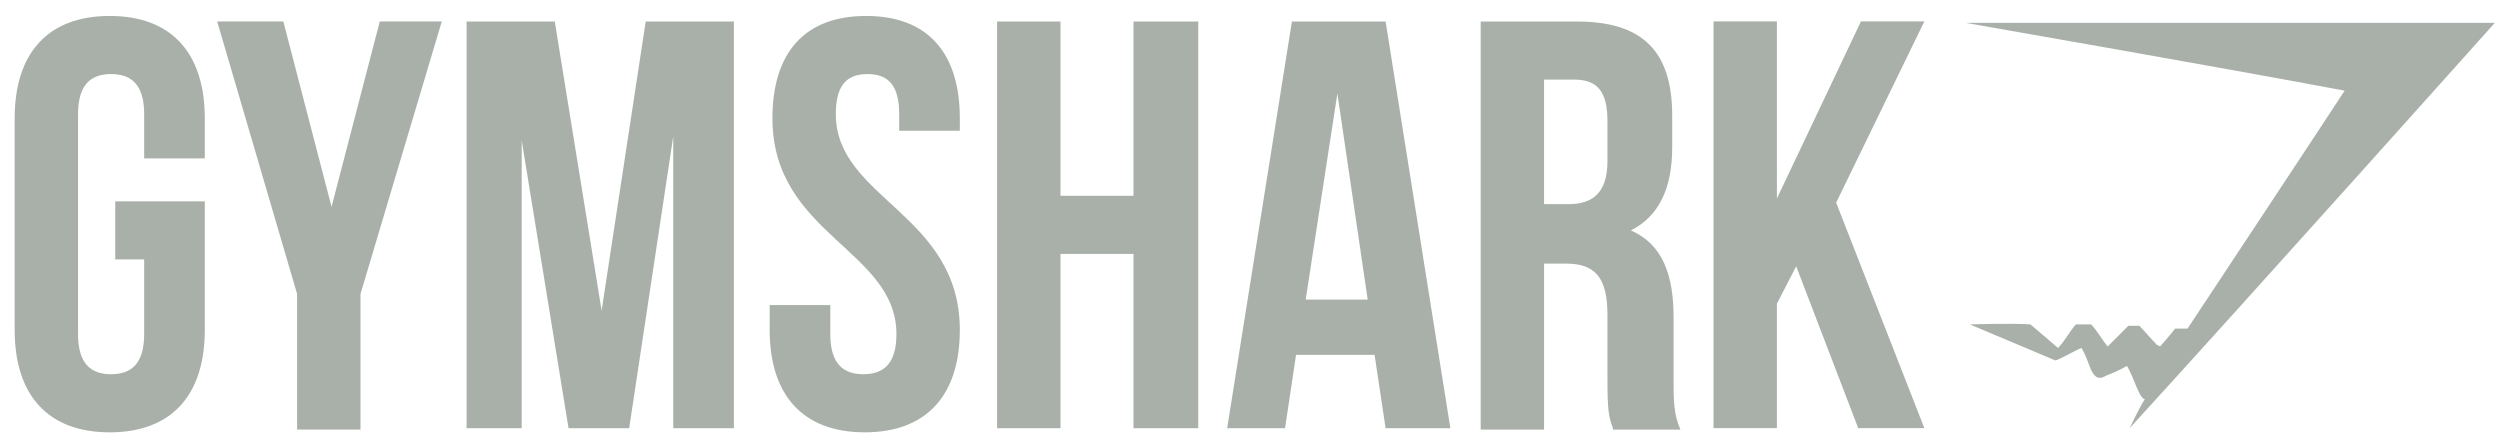 <svg width="145" height="26" viewBox="0 0 145 26" fill="none" xmlns="http://www.w3.org/2000/svg">
<path opacity="0.5" d="M6.684 11.676H11.878V19.138C11.878 22.908 9.96 25.075 6.364 25.075C2.768 25.075 0.85 22.909 0.85 19.138V6.862C0.85 3.091 2.768 0.925 6.364 0.925C9.96 0.925 11.878 3.091 11.878 6.862V9.189H8.362V6.622C8.362 4.937 7.643 4.295 6.444 4.295C5.245 4.295 4.526 4.937 4.526 6.622V19.379C4.526 21.064 5.245 21.706 6.444 21.706C7.642 21.706 8.362 21.064 8.362 19.379V15.046H6.684L6.684 11.676ZM17.232 17.051L12.597 1.245H16.433L19.23 11.996L22.027 1.245H25.623L20.908 17.051V24.914H17.232V17.051ZM34.894 18.016L37.451 1.248H42.565V24.836H39.049V7.907L36.492 24.835H32.975L30.259 8.147V24.835H27.062V1.247H32.176L34.894 18.016ZM50.235 0.925C53.831 0.925 55.67 3.092 55.67 6.863V7.584H52.153V6.622C52.153 4.937 51.514 4.296 50.315 4.296C49.116 4.296 48.477 4.937 48.477 6.622C48.477 11.516 55.67 12.399 55.67 19.138C55.67 22.908 53.752 25.075 50.155 25.075C46.559 25.075 44.641 22.909 44.641 19.138V17.693H48.157V19.378C48.157 21.063 48.877 21.705 50.076 21.705C51.275 21.705 51.993 21.063 51.993 19.378C51.993 14.484 44.801 13.601 44.801 6.862C44.801 3.091 46.639 0.925 50.235 0.925L50.235 0.925ZM61.507 24.836H57.831V1.248H61.507V11.357H65.743V1.248H69.499V24.836H65.743V14.727H61.507V24.836ZM84.121 24.836H80.365L79.726 20.584H75.171L74.532 24.836H71.175L74.931 1.248H80.365L84.121 24.836ZM75.73 17.375H79.326L77.568 5.42L75.73 17.375ZM93.552 24.836C93.312 24.194 93.232 23.874 93.232 21.949V18.258C93.232 16.092 92.512 15.29 90.835 15.29H89.556V24.917H85.88V1.249H91.474C95.31 1.249 96.988 3.014 96.988 6.705V8.55C96.988 10.957 96.189 12.561 94.591 13.364C96.428 14.166 97.067 15.932 97.067 18.419V22.029C97.067 23.153 97.067 24.035 97.467 24.917H93.551L93.552 24.836V24.836ZM89.555 4.618V11.839H90.994C92.353 11.839 93.232 11.197 93.232 9.352V7.025C93.232 5.34 92.672 4.618 91.314 4.618L89.555 4.618V4.618ZM104.179 15.445L103.06 17.611V24.832H99.385V1.243H103.06V11.513L107.935 1.243H111.612L106.497 11.753L111.612 24.831H107.776L104.179 15.445ZM114.012 1.325H144.7C144.7 1.325 130.635 17.05 123.522 24.832C123.522 24.832 124.082 23.63 124.402 23.148C124.082 23.148 123.762 21.864 123.363 21.222C122.964 21.463 122.563 21.623 122.164 21.784C121.765 22.024 121.525 21.945 121.285 21.464C121.125 21.062 120.966 20.581 120.725 20.18C120.326 20.34 119.366 20.903 119.207 20.903L114.252 18.816C114.332 18.816 116.729 18.736 117.768 18.816L119.366 20.181C119.766 19.78 120.086 19.138 120.406 18.816H121.284C121.604 19.137 121.924 19.699 122.243 20.1C122.642 19.699 123.122 19.218 123.442 18.897H124.081C124.401 19.218 124.8 19.699 125.12 20.02C125.12 20.02 125.2 20.02 125.279 20.1C125.279 20.1 125.919 19.378 126.159 19.057H126.878C126.878 19.057 135.908 5.417 135.989 5.257C128.716 3.892 114.012 1.325 114.012 1.325L114.012 1.325Z" fill="#536255"/>
</svg>
